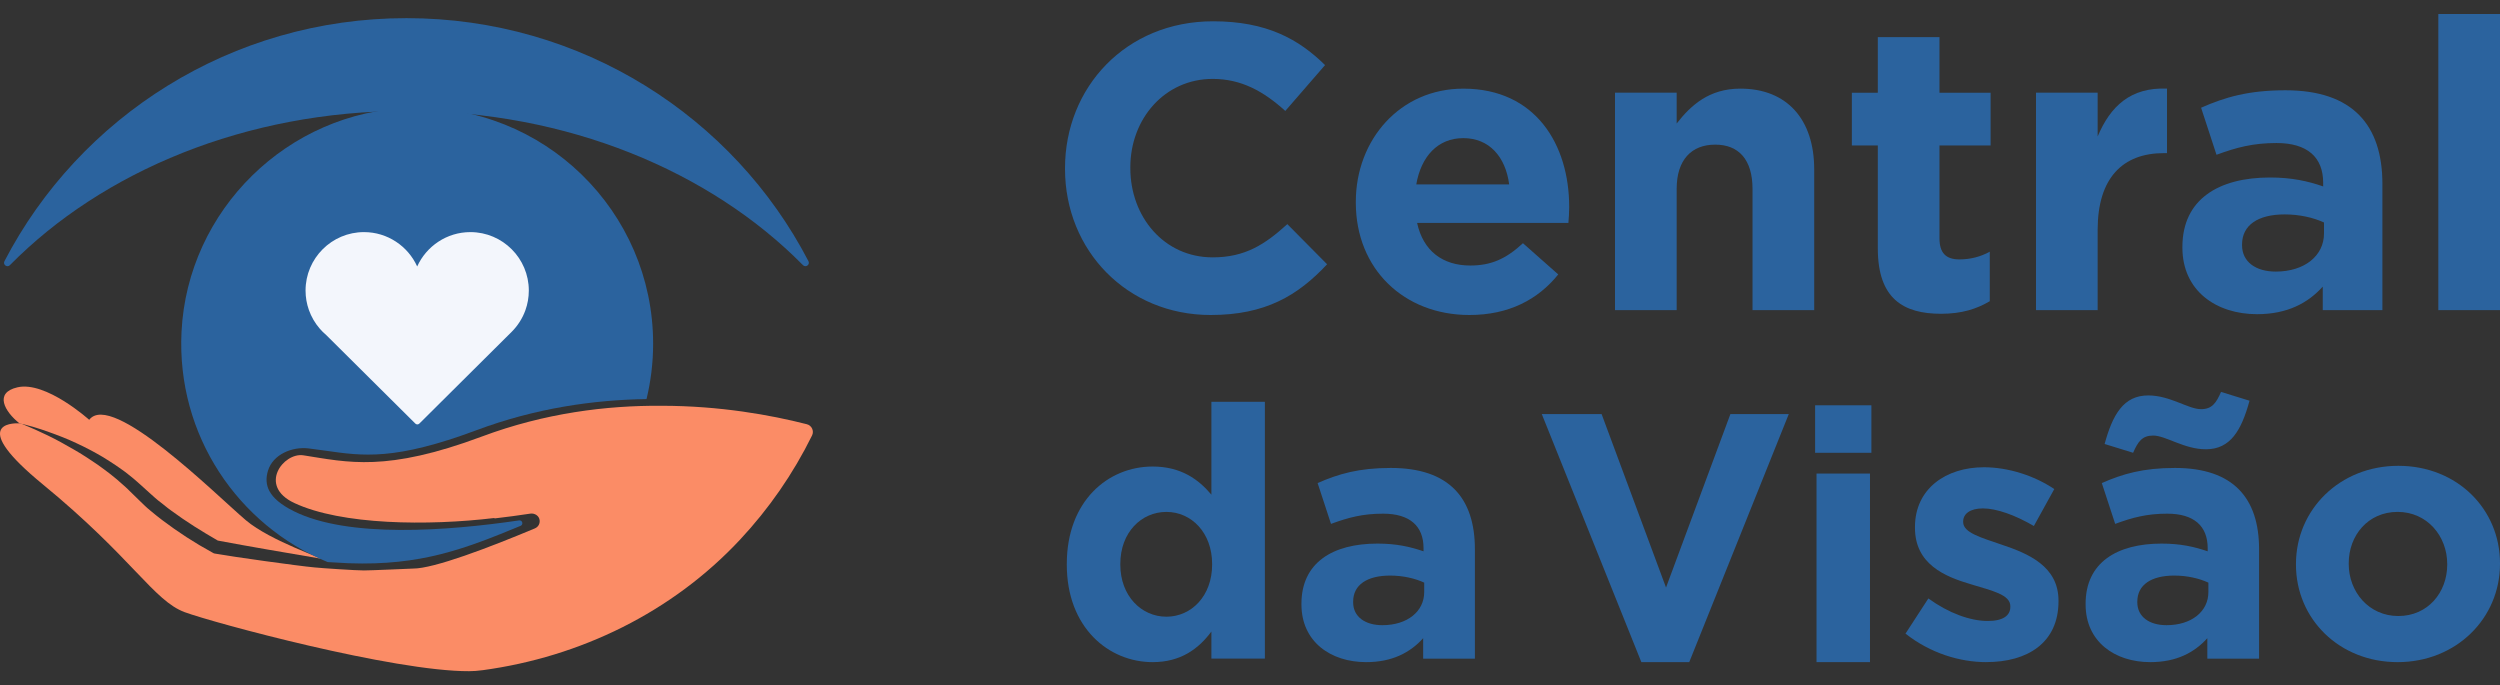 <svg xmlns="http://www.w3.org/2000/svg" width="135" height="37" viewBox="0 0 135 37" fill="none"><rect x="0" y="0" width="135" height="37" fill="#333333" stroke="none"/><path d="M21.948 5.99C30.628 5.99 38.357 9.246 43.361 14.318C43.509 14.468 43.754 14.293 43.657 14.105C39.612 6.314 31.412 0.98 21.948 0.98C12.485 0.98 4.284 6.315 0.239 14.107C0.142 14.293 0.387 14.468 0.534 14.319C5.538 9.247 13.268 5.991 21.947 5.991L21.948 5.99Z" fill="#2B639E"/><path d="M2.614 23.321C3.126 23.502 3.636 23.698 4.128 23.932C4.621 24.158 5.103 24.415 5.571 24.69C5.8 24.834 6.03 24.976 6.254 25.128C6.471 25.286 6.702 25.43 6.907 25.601C7.116 25.768 7.327 25.933 7.521 26.116L8.089 26.629C8.279 26.797 8.467 26.978 8.663 27.119C8.861 27.268 9.035 27.426 9.246 27.573C9.653 27.873 10.077 28.161 10.512 28.438C10.924 28.694 11.346 28.955 11.762 29.191C13.476 29.514 15.522 29.861 17.244 30.154C17.694 30.232 14.621 29.234 13.276 28.092C11.686 26.742 6.028 21.084 4.817 22.67C4.817 22.67 2.478 20.563 0.944 20.915C-0.331 21.207 0.247 22.221 1.054 22.864C1.582 22.976 2.102 23.138 2.614 23.319" fill="#FB8C66"/><path d="M17.691 30.352C17.845 30.363 18.841 30.416 18.841 30.416C22.744 30.555 25.11 29.636 28.111 28.396C28.278 28.327 28.212 28.075 28.032 28.102C24.148 28.673 18.808 29.069 15.865 27.605C14.461 26.906 14.246 26.172 14.469 25.424C14.737 24.53 15.786 24.11 16.66 24.214C16.983 24.252 17.292 24.296 17.599 24.34C19.599 24.627 21.327 24.875 25.733 23.23C28.933 22.035 32.076 21.591 34.913 21.55C35.143 20.591 35.269 19.59 35.269 18.562C35.269 11.399 29.357 5.616 22.147 5.825C15.556 6.017 10.126 11.333 9.802 17.92C9.527 23.517 12.867 28.369 17.691 30.351V30.352Z" fill="#2B639E"/><path d="M28.556 15.689C28.556 13.949 27.141 12.534 25.401 12.534C24.125 12.534 23.024 13.296 22.528 14.389C22.032 13.296 20.931 12.534 19.655 12.534C17.915 12.534 16.5 13.949 16.5 15.689C16.5 16.056 16.563 16.407 16.679 16.736C16.811 17.109 17.011 17.451 17.264 17.744C17.372 17.87 17.49 17.986 17.617 18.094L22.429 22.874C22.459 22.903 22.497 22.919 22.536 22.919C22.575 22.919 22.614 22.904 22.644 22.874L27.634 17.915C27.958 17.59 28.211 17.196 28.37 16.758C28.491 16.423 28.556 16.063 28.556 15.688V15.689Z" fill="#F3F6FC"/><path d="M26.052 36.192C31.351 35.476 36.312 33.05 39.961 29.143C41.518 27.477 42.833 25.582 43.851 23.515C43.972 23.27 43.834 22.974 43.568 22.908C41.617 22.41 38.872 21.912 35.715 21.912C32.752 21.891 29.416 22.304 26.021 23.573C20.849 25.502 18.802 24.966 16.382 24.587C15.314 24.42 13.908 26.234 15.894 27.163C18.441 28.354 23.116 28.402 26.699 27.972C26.699 27.98 26.702 27.988 26.703 27.995C27.381 27.917 28.032 27.828 28.638 27.736C28.873 27.701 29.113 27.852 29.14 28.089C29.161 28.263 29.084 28.45 28.875 28.537C26.441 29.556 23.435 30.708 22.303 30.703C22.29 30.703 19.872 30.81 19.65 30.804C19.205 30.803 17.424 30.686 16.978 30.64C16.087 30.559 12.533 30.061 11.639 29.899L11.554 29.883L11.476 29.841C10.508 29.314 9.617 28.733 8.761 28.086C8.546 27.932 8.337 27.747 8.126 27.578C7.908 27.405 7.737 27.228 7.553 27.052L7.008 26.521C6.841 26.345 6.648 26.186 6.464 26.023C6.286 25.854 6.08 25.707 5.889 25.547C5.69 25.392 5.481 25.245 5.277 25.096C5.06 24.957 4.855 24.805 4.635 24.669C4.418 24.53 4.198 24.394 3.971 24.265C3.519 24.004 3.059 23.747 2.582 23.516C2.125 23.297 1.661 23.084 1.185 22.891C1.139 22.873 1.092 22.862 1.042 22.859C0.584 22.842 -1.649 22.903 2.303 26.148C7.156 30.13 8.294 32.438 9.978 33.059C11.543 33.634 21.26 36.262 25.336 36.244C25.57 36.244 25.801 36.225 26.034 36.193L26.051 36.191L26.052 36.192Z" fill="#FB8C66"/><path d="M65.376 17.01C60.864 17.01 57.511 13.527 57.511 9.123V9.08C57.511 4.72 60.797 1.15 65.507 1.15C68.398 1.15 70.129 2.113 71.553 3.515L69.406 5.991C68.223 4.918 67.018 4.261 65.485 4.261C62.9 4.261 61.038 6.408 61.038 9.036V9.08C61.038 11.708 62.857 13.898 65.485 13.898C67.237 13.898 68.311 13.198 69.516 12.103L71.663 14.271C70.086 15.958 68.334 17.01 65.376 17.01Z" fill="#2B639E"/><path d="M84.694 12.037H76.523C76.851 13.549 77.903 14.338 79.392 14.338C80.509 14.338 81.32 13.988 82.239 13.133L84.145 14.819C83.05 16.177 81.474 17.01 79.348 17.01C75.821 17.01 73.214 14.534 73.214 10.942V10.898C73.214 7.547 75.602 4.787 79.019 4.787C82.939 4.787 84.736 7.832 84.736 11.161V11.205C84.736 11.533 84.715 11.731 84.693 12.037H84.694ZM79.02 7.459C77.64 7.459 76.742 8.445 76.479 9.956H81.495C81.299 8.467 80.422 7.459 79.02 7.459Z" fill="#2B639E"/><path d="M94.636 16.747V10.198C94.636 8.62 93.892 7.81 92.621 7.81C91.35 7.81 90.54 8.62 90.54 10.198V16.747H87.21V5.005H90.54V6.67C91.307 5.685 92.292 4.786 93.98 4.786C96.499 4.786 97.967 6.45 97.967 9.145V16.747H94.636Z" fill="#2B639E"/><path d="M104.82 16.944C102.782 16.944 101.402 16.133 101.402 13.417V7.854H100V5.006H101.402V2.005H104.732V5.006H107.492V7.854H104.732V12.87C104.732 13.637 105.06 14.008 105.805 14.008C106.418 14.008 106.966 13.856 107.448 13.592V16.265C106.748 16.68 105.937 16.944 104.82 16.944Z" fill="#2B639E"/><path d="M116.844 8.269C114.632 8.269 113.273 9.606 113.273 12.41V16.747H109.944V5.005H113.273V7.371C113.952 5.75 115.047 4.699 117.018 4.786V8.268H116.844V8.269Z" fill="#2B639E"/><path d="M125.429 16.747V15.477C124.619 16.375 123.502 16.966 121.881 16.966C119.668 16.966 117.85 15.696 117.85 13.374V13.33C117.85 10.768 119.799 9.585 122.581 9.585C123.763 9.585 124.619 9.781 125.451 10.067V9.87C125.451 8.49 124.597 7.723 122.932 7.723C121.663 7.723 120.764 7.964 119.691 8.358L118.859 5.817C120.15 5.247 121.421 4.875 123.415 4.875C127.051 4.875 128.65 6.759 128.65 9.935V16.747H125.429ZM125.496 12.015C124.927 11.752 124.181 11.578 123.371 11.578C121.947 11.578 121.071 12.148 121.071 13.199V13.243C121.071 14.141 121.815 14.666 122.889 14.666C124.444 14.666 125.496 13.812 125.496 12.607V12.015Z" fill="#2B639E"/><path d="M131.67 16.747V0.756H135V16.747H131.67Z" fill="#2B639E"/><path d="M65.416 35.564V34.102C64.713 35.052 63.744 35.755 62.243 35.755C59.868 35.755 57.607 33.893 57.607 30.492V30.455C57.607 27.054 59.831 25.193 62.243 25.193C63.782 25.193 64.731 25.896 65.416 26.713V21.697H68.303V35.566H65.416V35.564ZM65.455 30.454C65.455 28.764 64.334 27.643 62.986 27.643C61.637 27.643 60.497 28.744 60.497 30.454V30.491C60.497 32.181 61.637 33.302 62.986 33.302C64.334 33.302 65.455 32.181 65.455 30.491V30.454Z" fill="#2B639E"/><path d="M76.851 35.564V34.463C76.148 35.241 75.179 35.755 73.774 35.755C71.855 35.755 70.278 34.653 70.278 32.639V32.602C70.278 30.379 71.969 29.354 74.382 29.354C75.408 29.354 76.148 29.524 76.871 29.771V29.601C76.871 28.404 76.129 27.738 74.686 27.738C73.585 27.738 72.806 27.947 71.874 28.29L71.152 26.086C72.273 25.591 73.375 25.269 75.104 25.269C78.258 25.269 79.644 26.902 79.644 29.658V35.567H76.851V35.564ZM76.908 31.462C76.414 31.234 75.768 31.081 75.065 31.081C73.831 31.081 73.07 31.576 73.07 32.488V32.526C73.07 33.303 73.716 33.76 74.646 33.76C75.995 33.76 76.907 33.019 76.907 31.974V31.462H76.908Z" fill="#2B639E"/><path d="M91.217 35.755H88.633L83.257 22.361H86.487L89.965 31.727L93.441 22.361H96.594L91.219 35.755H91.217Z" fill="#2B639E"/><path d="M98.016 24.451V21.886H101.055V24.451H98.016ZM98.092 35.755V25.572H100.979V35.755H98.092Z" fill="#2B639E"/><path d="M107.266 35.755C105.841 35.755 104.246 35.279 102.897 34.216L104.132 32.316C105.233 33.114 106.393 33.532 107.343 33.532C108.179 33.532 108.558 33.23 108.558 32.773V32.735C108.558 32.108 107.57 31.899 106.448 31.556C105.024 31.138 103.408 30.474 103.408 28.498V28.461C103.408 26.39 105.08 25.232 107.132 25.232C108.423 25.232 109.829 25.669 110.931 26.409L109.829 28.404C108.822 27.815 107.815 27.454 107.075 27.454C106.372 27.454 106.011 27.758 106.011 28.157V28.194C106.011 28.765 106.98 29.03 108.082 29.409C109.506 29.884 111.159 30.569 111.159 32.43V32.467C111.159 34.727 109.469 35.753 107.265 35.753L107.266 35.755Z" fill="#2B639E"/><path d="M119.196 35.564V34.463C118.493 35.241 117.524 35.755 116.118 35.755C114.199 35.755 112.623 34.653 112.623 32.639V32.602C112.623 30.379 114.313 29.354 116.726 29.354C117.753 29.354 118.493 29.524 119.215 29.771V29.601C119.215 28.404 118.474 27.738 117.031 27.738C115.929 27.738 115.15 27.947 114.22 28.29L113.498 26.086C114.618 25.591 115.72 25.269 117.449 25.269C120.602 25.269 121.99 26.902 121.99 29.658V35.567H119.197L119.196 35.564ZM119.119 24.261C117.942 24.261 116.954 23.52 116.27 23.52C115.681 23.52 115.453 23.842 115.188 24.45L113.649 23.975C114.086 22.38 114.675 21.353 116.004 21.353C117.182 21.353 118.169 22.095 118.854 22.095C119.443 22.095 119.671 21.771 119.936 21.163L121.475 21.639C121.037 23.235 120.449 24.261 119.118 24.261H119.119ZM119.253 31.462C118.758 31.234 118.113 31.081 117.41 31.081C116.175 31.081 115.415 31.576 115.415 32.488V32.526C115.415 33.303 116.061 33.76 116.992 33.76C118.342 33.76 119.253 33.019 119.253 31.974V31.462Z" fill="#2B639E"/><path d="M129.471 35.755C126.318 35.755 123.982 33.419 123.982 30.492V30.455C123.982 27.529 126.337 25.154 129.51 25.154C132.683 25.154 135 27.49 135 30.416V30.454C135 33.38 132.645 35.755 129.471 35.755ZM132.15 30.454C132.15 28.953 131.068 27.642 129.471 27.642C127.874 27.642 126.831 28.915 126.831 30.416V30.454C126.831 31.955 127.914 33.265 129.51 33.265C131.106 33.265 132.15 31.992 132.15 30.491V30.454Z" fill="#2B639E"/></svg>